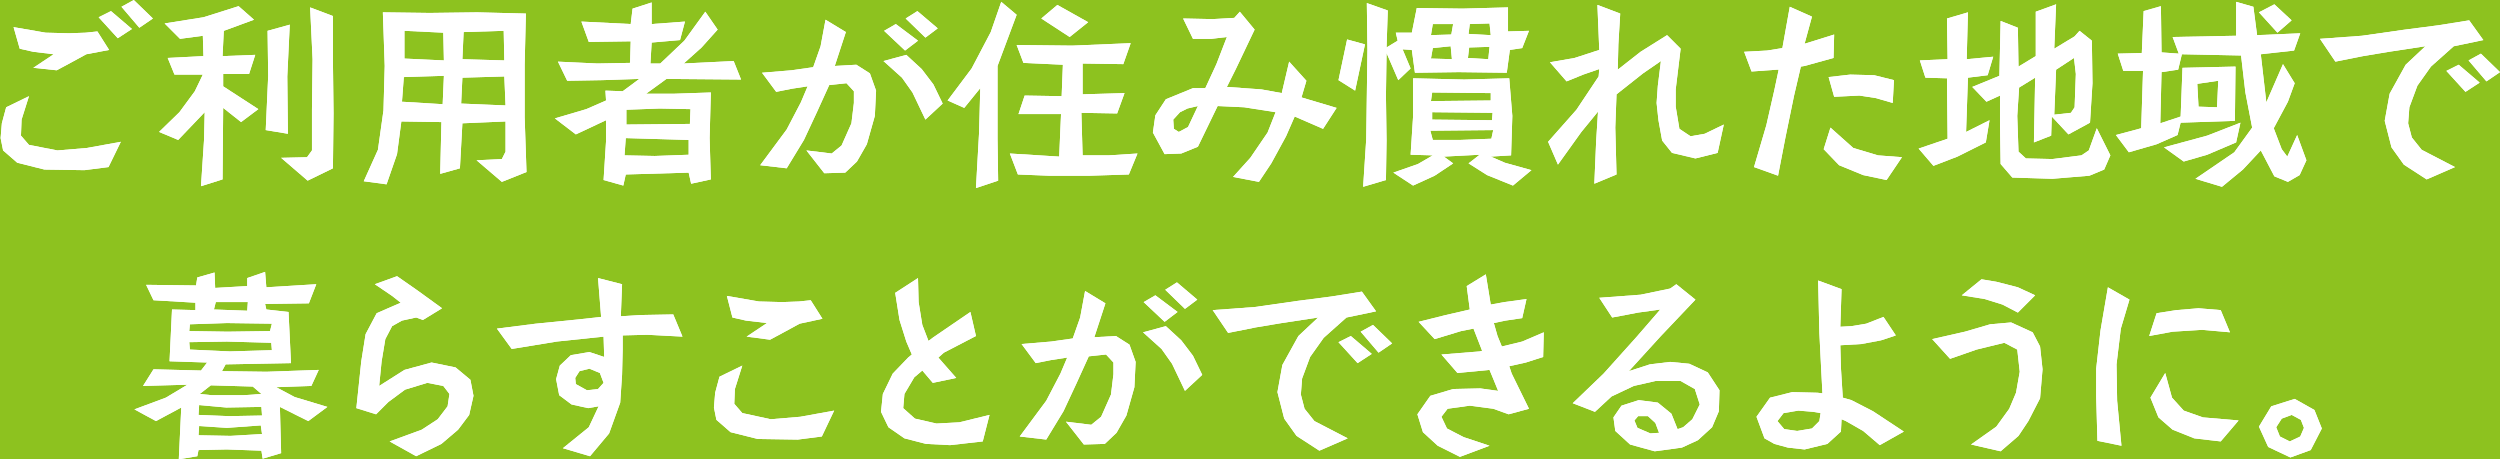 <?xml version="1.0" encoding="utf-8"?>
<!-- Generator: Adobe Illustrator 25.2.1, SVG Export Plug-In . SVG Version: 6.00 Build 0)  -->
<svg version="1.1" xmlns="http://www.w3.org/2000/svg" xmlns:xlink="http://www.w3.org/1999/xlink" x="0px" y="0px" width="405.5px"
	 height="74.5px" viewBox="0 0 405.5 74.5" style="enable-background:new 0 0 405.5 74.5;" xml:space="preserve">
<style type="text/css">
	.st0{fill:#8DC21F;}
	.st1{fill:#FFFFFF;}
</style>
<g id="レイヤー_1">
</g>
<g id="配置">
	<g>
		<g>
			<rect x="-20" y="-15" class="st0" width="445.5" height="104.5"/>
		</g>
		<g>
			<g>
				<path class="st1" d="M17.6,27.1l-3.9,0.5l-6.5-0.1l-4.4-1.1l-2.3-2l-0.4-2l0.2-2.4l0.7-2.6l3.7-1.8l-1.2,3.8L3.4,22l1.3,1.5
					l4.6,0.9l4.8-0.4l5.5-1L17.6,27.1z M14,8.8L11.8,10l-2.6,1.4L5.4,11l3.3-2.2L5.4,8.4L3.2,7.9L2.2,4.4l5.2,0.9l3.8,0.1l2.7-0.1
					l1.9-0.2l1.9,3L14,8.8z M19.1,6.2L16,2.8l2-1l3.4,2.9L19.1,6.2z M22.6,4.5l-2.9-3.4l2-1.1l3.1,3L22.6,4.5z"/>
				<path class="st1" d="M17.6,27.1l-3.9,0.5l-6.5-0.1l-4.4-1.1l-2.3-2l-0.4-2l0.2-2.4l0.7-2.6l3.7-1.8l-1.2,3.8L3.4,22l1.3,1.5
					l4.6,0.9l4.8-0.4l5.5-1L17.6,27.1z M14,8.8L11.8,10l-2.6,1.4L5.4,11l3.3-2.2L5.4,8.4L3.2,7.9L2.2,4.4l5.2,0.9l3.8,0.1l2.7-0.1
					l1.9-0.2l1.9,3L14,8.8z M19.1,6.2L16,2.8l2-1l3.4,2.9L19.1,6.2z M22.6,4.5l-2.9-3.4l2-1.1l3.1,3L22.6,4.5z"/>
			</g>
			<g>
				<path class="st1" d="M39.1,19.8l-2.9-2.3l-0.1,11.6l-3.5,1.1l0.5-7.6l0.1-4.4l-4.3,4.5l-3.1-1.3l3.3-3.2l2.5-3.4l1.3-2.7l-4.6,0
					l-1.1-2.7L33,9.1l-0.1-3.3l-3.7,0.5l-2.5-2.5L33,2.8l5.7-1.8l2.5,2.2L36.3,5l-0.2,4.1l5.3-0.2L40.4,12l-4.2,0l0,2l5.7,3.7
					L39.1,19.8z M46.6,12.4l0.1,9.3l-3.6-0.6l0.4-8.8l-0.1-7.3l3.6-1L46.6,12.4z M54,27.3l-4.1,2l-4.3-3.7l4.2-0.1l0.8-1.1v-6.6
					l0.1-8.2l-0.4-8.4l3.7,1.4L54,9.8l0.1,8.6L54,27.3z"/>
				<path class="st1" d="M39.1,19.8l-2.9-2.3l-0.1,11.6l-3.5,1.1l0.5-7.6l0.1-4.4l-4.3,4.5l-3.1-1.3l3.3-3.2l2.5-3.4l1.3-2.7l-4.6,0
					l-1.1-2.7L33,9.1l-0.1-3.3l-3.7,0.5l-2.5-2.5L33,2.8l5.7-1.8l2.5,2.2L36.3,5l-0.2,4.1l5.3-0.2L40.4,12l-4.2,0l0,2l5.7,3.7
					L39.1,19.8z M46.6,12.4l0.1,9.3l-3.6-0.6l0.4-8.8l-0.1-7.3l3.6-1L46.6,12.4z M54,27.3l-4.1,2l-4.3-3.7l4.2-0.1l0.8-1.1v-6.6
					l0.1-8.2l-0.4-8.4l3.7,1.4L54,9.8l0.1,8.6L54,27.3z"/>
			</g>
			<g>
				<path class="st1" d="M81.4,29.5L77.3,26l4.1-0.2l0.6-1.2l0-4.9L75,20l-0.4,7.3l-3.2,0.9l0.2-8.4l-6.5-0.1L64.4,25l-1.7,4.9
					L59,29.4l2.3-5.1l0.9-6.4l0.2-7.2L62.1,2l7.6,0.1L77.4,2l7.9,0.2l-0.2,8.3l0,8.5l0.3,8.9L81.4,29.5z M65.5,12.5l-0.3,4l6.6,0.4
					l0.2-4.6L65.5,12.5z M71.9,5.3l-6.3-0.3v4.5L72,9.8L71.9,5.3z M81.8,12.4L75,12.6l-0.2,4.2l7.2,0.3L81.8,12.4z M81.7,5l-6.5,0.2
					L75,9.6l6.8,0.2L81.7,5z"/>
				<path class="st1" d="M81.4,29.5L77.3,26l4.1-0.2l0.6-1.2l0-4.9L75,20l-0.4,7.3l-3.2,0.9l0.2-8.4l-6.5-0.1L64.4,25l-1.7,4.9
					L59,29.4l2.3-5.1l0.9-6.4l0.2-7.2L62.1,2l7.6,0.1L77.4,2l7.9,0.2l-0.2,8.3l0,8.5l0.3,8.9L81.4,29.5z M65.5,12.5l-0.3,4l6.6,0.4
					l0.2-4.6L65.5,12.5z M71.9,5.3l-6.3-0.3v4.5L72,9.8L71.9,5.3z M81.8,12.4L75,12.6l-0.2,4.2l7.2,0.3L81.8,12.4z M81.7,5l-6.5,0.2
					L75,9.6l6.8,0.2L81.7,5z"/>
			</g>
			<g>
				<path class="st1" d="M108.1,12.8l-3.3,2.4l4.6,0l5.9-0.2l-0.2,7.4l0.2,6.7l-3.2,0.7l-0.4-1.8l-10.2,0.3l-0.4,1.8l-3.2-0.9
					l0.4-6.3v-3.4l-4.9,2.3L90,19.2l5.1-1.5l3.2-1.4l-0.1-1.6l2.8,0.1l2.7-2l-6,0.2L92,13.1L90.5,10l6.4,0.3l5.3-0.1l0.1-3.5
					l-6.8,0.1l-1.2-3.3l8,0.4l0.3-2.5l3.1-1l0,3.5l5.4-0.4l-0.8,3l-4.6,0.4l-0.2,3.4l1.6,0l3.9-3.7l3.4-4.7l2,2.9l-2.6,2.9l-2.9,2.6
					l8.1-0.4l1.2,3L108.1,12.8z M111.7,22.7l-10.2-0.3l-0.2,2.8l4.9,0.1l5.5-0.2L111.7,22.7z M107,17.6l-5.4,0.2l0,2.4l10.3-0.1
					l0.1-2.4L107,17.6z"/>
				<path class="st1" d="M108.1,12.8l-3.3,2.4l4.6,0l5.9-0.2l-0.2,7.4l0.2,6.7l-3.2,0.7l-0.4-1.8l-10.2,0.3l-0.4,1.8l-3.2-0.9
					l0.4-6.3v-3.4l-4.9,2.3L90,19.2l5.1-1.5l3.2-1.4l-0.1-1.6l2.8,0.1l2.7-2l-6,0.2L92,13.1L90.5,10l6.4,0.3l5.3-0.1l0.1-3.5
					l-6.8,0.1l-1.2-3.3l8,0.4l0.3-2.5l3.1-1l0,3.5l5.4-0.4l-0.8,3l-4.6,0.4l-0.2,3.4l1.6,0l3.9-3.7l3.4-4.7l2,2.9l-2.6,2.9l-2.9,2.6
					l8.1-0.4l1.2,3L108.1,12.8z M111.7,22.7l-10.2-0.3l-0.2,2.8l4.9,0.1l5.5-0.2L111.7,22.7z M107,17.6l-5.4,0.2l0,2.4l10.3-0.1
					l0.1-2.4L107,17.6z"/>
			</g>
			<g>
				<path class="st1" d="M141.9,18.8l-1.3,4.6l-1.6,2.8l-1.9,1.8l-3.4,0.1l-2.9-3.7l4.1,0.5l1.6-1.3l1.6-3.6l0.4-3.3l0-1.9l-1.2-1.3
					l-2.8,0.3l-2,4.4l-2.1,4.5l-2.8,4.6l-4.3-0.5l4.3-5.8l2.3-4.4l1.1-2.6l-2.6,0.4l-2.5,0.5l-2.3-3.1l4.8-0.4l3.5-0.5l1.2-3.4
					l0.8-4.3l3.3,2l-1.8,5.5l3.5-0.2l2.2,1.4l1,2.8L141.9,18.8z M150.1,19.4l-2.1-4.4l-1.7-2.4l-3-2.7l3.7-1l2.5,2.3l1.9,2.5
					l1.5,3.1L150.1,19.4z M146.8,8.2L143.4,5l1.9-1.1l3.6,2.7L146.8,8.2z M150.1,6.1L146.9,3l1.9-1.2l3.3,2.8L150.1,6.1z"/>
				<path class="st1" d="M141.9,18.8l-1.3,4.6l-1.6,2.8l-1.9,1.8l-3.4,0.1l-2.9-3.7l4.1,0.5l1.6-1.3l1.6-3.6l0.4-3.3l0-1.9l-1.2-1.3
					l-2.8,0.3l-2,4.4l-2.1,4.5l-2.8,4.6l-4.3-0.5l4.3-5.8l2.3-4.4l1.1-2.6l-2.6,0.4l-2.5,0.5l-2.3-3.1l4.8-0.4l3.5-0.5l1.2-3.4
					l0.8-4.3l3.3,2l-1.8,5.5l3.5-0.2l2.2,1.4l1,2.8L141.9,18.8z M150.1,19.4l-2.1-4.4l-1.7-2.4l-3-2.7l3.7-1l2.5,2.3l1.9,2.5
					l1.5,3.1L150.1,19.4z M146.8,8.2L143.4,5l1.9-1.1l3.6,2.7L146.8,8.2z M150.1,6.1L146.9,3l1.9-1.2l3.3,2.8L150.1,6.1z"/>
			</g>
			<g>
				<path class="st1" d="M161.8,10.7l0,5.1l0,6.7l0.1,6.8l-3.6,1.2l0.5-8.9l0.2-7.3l-2.6,3.2l-2.7-1.2l3.9-5.2l3.1-5.9l1.7-4.9
					l2.5,2.1L161.8,10.7z M183.1,28.3l-6.3,0.2h-6.7l-5-0.2l-1.3-3.4l8,0.5l0.3-6.9l-6.9,0l1-3l6,0.1l0.2-5.1l-6.4-0.3l-1.1-2.9
					l9,0.1l9.5-0.4l-1.2,3.4l-6.6-0.1l0,5l6.8-0.2l-1.2,3.3l-5.8-0.1l0.2,6.9l4.2,0l4.7-0.3L183.1,28.3z M173.5,6L168.9,3l2.6-2.2
					l5,2.8L173.5,6z"/>
				<path class="st1" d="M161.8,10.7l0,5.1l0,6.7l0.1,6.8l-3.6,1.2l0.5-8.9l0.2-7.3l-2.6,3.2l-2.7-1.2l3.9-5.2l3.1-5.9l1.7-4.9
					l2.5,2.1L161.8,10.7z M183.1,28.3l-6.3,0.2h-6.7l-5-0.2l-1.3-3.4l8,0.5l0.3-6.9l-6.9,0l1-3l6,0.1l0.2-5.1l-6.4-0.3l-1.1-2.9
					l9,0.1l9.5-0.4l-1.2,3.4l-6.6-0.1l0,5l6.8-0.2l-1.2,3.3l-5.8-0.1l0.2,6.9l4.2,0l4.7-0.3L183.1,28.3z M173.5,6L168.9,3l2.6-2.2
					l5,2.8L173.5,6z"/>
			</g>
			<g>
				<path class="st1" d="M214.6,20.9l-4.6-2l-1.4,3.2l-2.4,4.4l-2,3l-4.2-0.8l2.8-3.1l2.8-4.1l1.3-3.3l-5.1-0.8l-4.3-0.2l-3.2,6.6
					l-2.7,1.1l-2.7,0.1l-1.9-3.5l0.4-2.8l1.7-2.6l4.4-1.8l2,0l1.8-3.9L199,6l-2.5,0.3h-3l-1.6-3.3l4.8,0.1l3.5-0.2l0.9-1l2.4,2.9
					l-3,6.3l-1.5,3l5.6,0.4l3.3,0.6l1.2-5.1l2.8,3.1l-0.8,2.7l5.7,1.7L214.6,20.9z M192.6,17.6l-1.2,0.6l-1.1,1.2l0.1,1.5l0.8,0.5
					l1.5-0.8l1.6-3.4L192.6,17.6z"/>
				<path class="st1" d="M214.6,20.9l-4.6-2l-1.4,3.2l-2.4,4.4l-2,3l-4.2-0.8l2.8-3.1l2.8-4.1l1.3-3.3l-5.1-0.8l-4.3-0.2l-3.2,6.6
					l-2.7,1.1l-2.7,0.1l-1.9-3.5l0.4-2.8l1.7-2.6l4.4-1.8l2,0l1.8-3.9L199,6l-2.5,0.3h-3l-1.6-3.3l4.8,0.1l3.5-0.2l0.9-1l2.4,2.9
					l-3,6.3l-1.5,3l5.6,0.4l3.3,0.6l1.2-5.1l2.8,3.1l-0.8,2.7l5.7,1.7L214.6,20.9z M192.6,17.6l-1.2,0.6l-1.1,1.2l0.1,1.5l0.8,0.5
					l1.5-0.8l1.6-3.4L192.6,17.6z"/>
			</g>
			<g>
				<path class="st1" d="M219.8,14.7l-2.7-1.7l1.4-6.6l2.9,0.8L219.8,14.7z M246.9,7.8l-2,0.3l-0.5,3.7l-7.8-0.1l-7.1,0.1L229,8.1
					l-1.5-0.1l1.3,3.1l-2,1.9l-1.9-4.4l-0.1,6.9l0.1,7.3l-0.1,6.4l-3.7,1.1l0.5-7.7l0.1-7.2l0.1-7.3l-0.1-7.6l3.4,1.2l-0.2,6
					l1.8-1.1l-0.3-1.3l2.6,0l0.8-4l7.4,0.1l7.4-0.2l0,3.9L248,5L246.9,7.8z M245.4,30.1l-4.2-1.7l-3-1.9l1.8-1.4l-5.8,0.3l1.5,1.1
					l-3,2l-3.5,1.6L226,28l4-1.4l2.4-1.4l-3.6-0.1l0.4-6.2v-6.2l8.3,0.2l7.3-0.2l0.5,6.1l-0.2,6.4l-3.3,0.2l2.3,1l4.3,1.2
					L245.4,30.1z M232,21.2l0.4,1.5h4.4l5.1-0.2l0.3-1.4L232,21.2z M232.4,3.9l-0.3,1.8l3.3-0.1l0.3-1.7L232.4,3.9z M235.3,7.5
					l-2.9,0.3l-0.3,1.7l3.4,0.1L235.3,7.5z M241.8,15.1l-9.5-0.1l-0.2,1.4l9.7-0.1L241.8,15.1z M232.3,18.2l0,1.2l9.7,0.1l0.1-1.2
					L232.3,18.2z M238.3,7.7l-0.2,1.7l3.3,0.2l0.2-2L238.3,7.7z M241.6,3.8l-3.2,0.1l-0.2,1.6l3.6,0.2L241.6,3.8z"/>
				<path class="st1" d="M219.8,14.7l-2.7-1.7l1.4-6.6l2.9,0.8L219.8,14.7z M246.9,7.8l-2,0.3l-0.5,3.7l-7.8-0.1l-7.1,0.1L229,8.1
					l-1.5-0.1l1.3,3.1l-2,1.9l-1.9-4.4l-0.1,6.9l0.1,7.3l-0.1,6.4l-3.7,1.1l0.5-7.7l0.1-7.2l0.1-7.3l-0.1-7.6l3.4,1.2l-0.2,6
					l1.8-1.1l-0.3-1.3l2.6,0l0.8-4l7.4,0.1l7.4-0.2l0,3.9L248,5L246.9,7.8z M245.4,30.1l-4.2-1.7l-3-1.9l1.8-1.4l-5.8,0.3l1.5,1.1
					l-3,2l-3.5,1.6L226,28l4-1.4l2.4-1.4l-3.6-0.1l0.4-6.2v-6.2l8.3,0.2l7.3-0.2l0.5,6.1l-0.2,6.4l-3.3,0.2l2.3,1l4.3,1.2
					L245.4,30.1z M232,21.2l0.4,1.5h4.4l5.1-0.2l0.3-1.4L232,21.2z M232.4,3.9l-0.3,1.8l3.3-0.1l0.3-1.7L232.4,3.9z M235.3,7.5
					l-2.9,0.3l-0.3,1.7l3.4,0.1L235.3,7.5z M241.8,15.1l-9.5-0.1l-0.2,1.4l9.7-0.1L241.8,15.1z M232.3,18.2l0,1.2l9.7,0.1l0.1-1.2
					L232.3,18.2z M238.3,7.7l-0.2,1.7l3.3,0.2l0.2-2L238.3,7.7z M241.6,3.8l-3.2,0.1l-0.2,1.6l3.6,0.2L241.6,3.8z"/>
			</g>
			<g>
				<path class="st1" d="M278.6,24.8l-3.6,0.9l-3.8-0.9l-1.6-2l-0.6-3.3l-0.3-2.8l0.2-2.8l0.5-4l-2.9,2l-4.3,3.4l-0.2,5.4l0.2,7.6
					l-3.6,1.5l0.3-7l0.3-4.7l-2.7,3.3l-3.8,5.3l-1.6-3.7l4.6-5.2l3.6-5.4l0.1-1.2l-2.6,0.9l-2.7,1.1l-2.7-3.1l4-0.7l4-1.3l-0.3-7.3
					l3.7,1.4l-0.3,5l-0.1,4.1l3.7-2.9l4.3-2.7l2.2,2.2l-0.8,6.6v2.8l0.6,3.6l1.8,1.2l2.3-0.4l3.1-1.5L278.6,24.8z"/>
				<path class="st1" d="M278.6,24.8l-3.6,0.9l-3.8-0.9l-1.6-2l-0.6-3.3l-0.3-2.8l0.2-2.8l0.5-4l-2.9,2l-4.3,3.4l-0.2,5.4l0.2,7.6
					l-3.6,1.5l0.3-7l0.3-4.7l-2.7,3.3l-3.8,5.3l-1.6-3.7l4.6-5.2l3.6-5.4l0.1-1.2l-2.6,0.9l-2.7,1.1l-2.7-3.1l4-0.7l4-1.3l-0.3-7.3
					l3.7,1.4l-0.3,5l-0.1,4.1l3.7-2.9l4.3-2.7l2.2,2.2l-0.8,6.6v2.8l0.6,3.6l1.8,1.2l2.3-0.4l3.1-1.5L278.6,24.8z"/>
			</g>
			<g>
				<path class="st1" d="M297.4,9.4l-4.7,1.3l-0.6,0.1l-1.1,4.7l-1.4,6.8l-1.2,6.2l-3.9-1.4l2-6.8l1.3-5.7l0.7-3.3l-0.3,0l-4.1,0.3
					l-1.2-3.2l3.7-0.2l2.5-0.4l1.2-6.7l3.6,1.6l-1.2,4.4l4.8-1.5L297.4,9.4z M306,29.2l-3.8-0.8l-3.9-1.6l-2.5-2.6l1.1-3.5l3.7,3.3
					l4,1.2l3.9,0.3L306,29.2z M307,16.7l-2.8-0.8l-2.6-0.4l-4.1,0.2l-0.9-3.2l3.5-0.4l3.9,0.1l3.2,0.8L307,16.7z"/>
				<path class="st1" d="M297.4,9.4l-4.7,1.3l-0.6,0.1l-1.1,4.7l-1.4,6.8l-1.2,6.2l-3.9-1.4l2-6.8l1.3-5.7l0.7-3.3l-0.3,0l-4.1,0.3
					l-1.2-3.2l3.7-0.2l2.5-0.4l1.2-6.7l3.6,1.6l-1.2,4.4l4.8-1.5L297.4,9.4z M306,29.2l-3.8-0.8l-3.9-1.6l-2.5-2.6l1.1-3.5l3.7,3.3
					l4,1.2l3.9,0.3L306,29.2z M307,16.7l-2.8-0.8l-2.6-0.4l-4.1,0.2l-0.9-3.2l3.5-0.4l3.9,0.1l3.2,0.8L307,16.7z"/>
			</g>
			<g>
				<path class="st1" d="M322.1,23.1l-4.6,2.3l-3.9,1.5l-2.4-2.8l4.7-1.6l-0.1-9.8l-3.5-0.1l-0.9-2.8l4.5-0.2L315.8,3l3.4-1L319,9.6
					l4.3-0.4l-0.9,3l-3.2,0.4l-0.3,8.8l3.8-1.9L322.1,23.1z M341.3,27.5l-2.4,1l-6,0.5l-6.5-0.2l-1.9-2.2l-0.1-6.6v-4.5l-2.2,1
					l-2.3-2.4l4.4-1.8l0.2-8.9l2.8,1.1l0.1,6.3l2.8-1.7l0-7.2l3.3-1.2l-0.3,7.2l3.3-2l0.8-0.9l2,1.6l0.1,6.9l-0.4,6.4l-3.5,1.9
					l-2.7-2.9l-0.1,3.1l-2.8,1.1l0.2-10.5l-2.6,1.6l-0.3,4.6l0.2,5.8l1.2,1.1l4.3,0.1l4.7-0.6l1.2-0.8l1.3-3.6l2.2,4.4L341.3,27.5z
					 M336.4,9.4l-2.9,1.9l-0.3,7.3l2.7-0.3l0.6-0.9l0.2-5.4L336.4,9.4z"/>
				<path class="st1" d="M322.1,23.1l-4.6,2.3l-3.9,1.5l-2.4-2.8l4.7-1.6l-0.1-9.8l-3.5-0.1l-0.9-2.8l4.5-0.2L315.8,3l3.4-1L319,9.6
					l4.3-0.4l-0.9,3l-3.2,0.4l-0.3,8.8l3.8-1.9L322.1,23.1z M341.3,27.5l-2.4,1l-6,0.5l-6.5-0.2l-1.9-2.2l-0.1-6.6v-4.5l-2.2,1
					l-2.3-2.4l4.4-1.8l0.2-8.9l2.8,1.1l0.1,6.3l2.8-1.7l0-7.2l3.3-1.2l-0.3,7.2l3.3-2l0.8-0.9l2,1.6l0.1,6.9l-0.4,6.4l-3.5,1.9
					l-2.7-2.9l-0.1,3.1l-2.8,1.1l0.2-10.5l-2.6,1.6l-0.3,4.6l0.2,5.8l1.2,1.1l4.3,0.1l4.7-0.6l1.2-0.8l1.3-3.6l2.2,4.4L341.3,27.5z
					 M336.4,9.4l-2.9,1.9l-0.3,7.3l2.7-0.3l0.6-0.9l0.2-5.4L336.4,9.4z"/>
			</g>
			<g>
				<path class="st1" d="M373,28.4l-1.9,1.1l-2.2-0.9l-2.2-4.2l-2.9,3.1l-3.4,2.8l-4.3-1.3l6.3-4.3l2.9-4l-1.1-5.7L363.5,9l-9.6-0.2
					l-0.6,2.5l-2.7,0.4l-0.2,8.3l3.3-1.1L354,11l8.6-0.2l-0.1,8.8l-8.8,0.3l-0.5,2l-3.4,1.5l-4.5,1.3l-2.1-2.8l4.1-1.1l0.3-9.3
					l-3.2,0l-0.9-2.8l3.9-0.1l0.3-6.8l2.8-0.8l0.1,7.5l2.8,0.2L352.4,6l10.3-0.2V0.3l2.8,0.8l0.6,4.6l7-0.3l-1,2.8l-5.4,0.6l0.9,7.8
					l2.7-6.2l1.9,3.1l-1.1,3l-2.3,4.3l1.3,3.4l0.9,1.2l1.6-3.5l1.5,4.1L373,28.4z M362.7,23.1l-4.7,2l-3.8,1.1l-3.2-2.3L358,22
					l5.4-2.1L362.7,23.1z M356.4,13.6l0.2,3.7l3,0.1l0.2-4.3L356.4,13.6z M369.4,5.3l-3-3.3l2.5-1.3l2.8,2.6L369.4,5.3z"/>
				<path class="st1" d="M373,28.4l-1.9,1.1l-2.2-0.9l-2.2-4.2l-2.9,3.1l-3.4,2.8l-4.3-1.3l6.3-4.3l2.9-4l-1.1-5.7L363.5,9l-9.6-0.2
					l-0.6,2.5l-2.7,0.4l-0.2,8.3l3.3-1.1L354,11l8.6-0.2l-0.1,8.8l-8.8,0.3l-0.5,2l-3.4,1.5l-4.5,1.3l-2.1-2.8l4.1-1.1l0.3-9.3
					l-3.2,0l-0.9-2.8l3.9-0.1l0.3-6.8l2.8-0.8l0.1,7.5l2.8,0.2L352.4,6l10.3-0.2V0.3l2.8,0.8l0.6,4.6l7-0.3l-1,2.8l-5.4,0.6l0.9,7.8
					l2.7-6.2l1.9,3.1l-1.1,3l-2.3,4.3l1.3,3.4l0.9,1.2l1.6-3.5l1.5,4.1L373,28.4z M362.7,23.1l-4.7,2l-3.8,1.1l-3.2-2.3L358,22
					l5.4-2.1L362.7,23.1z M356.4,13.6l0.2,3.7l3,0.1l0.2-4.3L356.4,13.6z M369.4,5.3l-3-3.3l2.5-1.3l2.8,2.6L369.4,5.3z"/>
			</g>
			<g>
				<path class="st1" d="M398,7.5l-3.7,3.3l-2.2,3.1l-1.3,3.5l-0.2,2.6l0.6,2.3l1.6,2l5.4,2.8l-4.6,2l-3.7-2.4l-2-2.8l-1.1-4.3
					l0.8-4.4l2.6-4.7l3.2-3l-5.9,0.9l-4.2,0.7l-4.5,0.9l-2.5-3.7l6.8-0.5l7-1l5.4-0.7l5-0.8l2.3,3.2L398,7.5z M399.9,14.9l-3.1-3.4
					l2-1l3.4,2.9L399.9,14.9z M403.3,13.2l-2.9-3.4l2-1.1l3.1,3L403.3,13.2z"/>
				<path class="st1" d="M398,7.5l-3.7,3.3l-2.2,3.1l-1.3,3.5l-0.2,2.6l0.6,2.3l1.6,2l5.4,2.8l-4.6,2l-3.7-2.4l-2-2.8l-1.1-4.3
					l0.8-4.4l2.6-4.7l3.2-3l-5.9,0.9l-4.2,0.7l-4.5,0.9l-2.5-3.7l6.8-0.5l7-1l5.4-0.7l5-0.8l2.3,3.2L398,7.5z M399.9,14.9l-3.1-3.4
					l2-1l3.4,2.9L399.9,14.9z M403.3,13.2l-2.9-3.4l2-1.1l3.1,3L403.3,13.2z"/>
			</g>
			<g>
				<path class="st1" d="M50,68.3L45.4,66l0.2,7.5l-3,0.9l-0.2-1.3l-5.6-0.2L32.2,73L32,74L29,74.5l0.4-8.4l-4.1,2.2l-3.5-1.9
					l5.1-1.9l3.5-2.1l-7.2,0.2l1.7-2.7l7.7,0.2l1-1.3l-6.1-0.2l0.4-8.4l3.8,0.1v-1.2l-6.8-0.4l-1.2-2.5l8.1,0.1L32,45l2.8-0.8
					l0.1,2.5l5.2-0.3v-1.3l2.9-1l0.2,2.5l8.1-0.5l-1.2,3.1L43,49.3l0.2,0.9l3.6,0.4l0.4,8.3l-10.6,0.2l-0.6,1.1l7.2,0.1l8.5-0.3
					l-1.2,2.6l-5.7,0.2l3,1.6l5.3,1.6L50,68.3z M44,55.6l-7.2-0.2l-6.1,0.1l0.1,1.2l6.5,0.3l6.8-0.2L44,55.6z M36.8,52.4l-6,0.2
					l-0.1,1.1l6.2,0.1l6.9-0.1l0.3-1.2L36.8,52.4z M42.3,69l-5.5,0.4l-4.5-0.3l-0.1,1.5l5.2,0.1l5.1-0.3L42.3,69z M42.4,66l-5.7,0.1
					l-4.4-0.4l-0.1,1.6l5,0.2l5.3-0.1L42.4,66z M41,62.7l-6.8-0.2l-1.8,1.4l1.9,0.2l5.2,0l2.9-0.2L41,62.7z M35,49l-0.3,1.2l5.4,0.2
					l0.1-1.4L35,49z"/>
				<path class="st1" d="M50,68.3L45.4,66l0.2,7.5l-3,0.9l-0.2-1.3l-5.6-0.2L32.2,73L32,74L29,74.5l0.4-8.4l-4.1,2.2l-3.5-1.9
					l5.1-1.9l3.5-2.1l-7.2,0.2l1.7-2.7l7.7,0.2l1-1.3l-6.1-0.2l0.4-8.4l3.8,0.1v-1.2l-6.8-0.4l-1.2-2.5l8.1,0.1L32,45l2.8-0.8
					l0.1,2.5l5.2-0.3v-1.3l2.9-1l0.2,2.5l8.1-0.5l-1.2,3.1L43,49.3l0.2,0.9l3.6,0.4l0.4,8.3l-10.6,0.2l-0.6,1.1l7.2,0.1l8.5-0.3
					l-1.2,2.6l-5.7,0.2l3,1.6l5.3,1.6L50,68.3z M44,55.6l-7.2-0.2l-6.1,0.1l0.1,1.2l6.5,0.3l6.8-0.2L44,55.6z M36.8,52.4l-6,0.2
					l-0.1,1.1l6.2,0.1l6.9-0.1l0.3-1.2L36.8,52.4z M42.3,69l-5.5,0.4l-4.5-0.3l-0.1,1.5l5.2,0.1l5.1-0.3L42.3,69z M42.4,66l-5.7,0.1
					l-4.4-0.4l-0.1,1.6l5,0.2l5.3-0.1L42.4,66z M41,62.7l-6.8-0.2l-1.8,1.4l1.9,0.2l5.2,0l2.9-0.2L41,62.7z M35,49l-0.3,1.2l5.4,0.2
					l0.1-1.4L35,49z"/>
			</g>
			<g>
				<path class="st1" d="M76.1,67.3l-1.8,2.4L71.6,72L67.5,74l-4.3-2.4l5.2-1.9l2.6-1.7l1.6-2.1l0.3-2l-1-1.3l-2.6-0.5l-3.6,1.1
					l-2.7,2l-2,2l-3.2-1l0.8-7.6l0.7-4.4l1.8-3.4l3.9-1.7L63.6,48l-2.8-1.9l3.6-1.3l3.3,2.3l4,2.9l-3.1,1.9l-1.1-0.4L65.2,52
					l-1.6,0.9L62.5,55l-0.6,3.6l-0.4,4l4.1-2.6l4.4-1.2l3.9,0.8l2.4,2l0.5,2.6L76.1,67.3z"/>
				<path class="st1" d="M76.1,67.3l-1.8,2.4L71.6,72L67.5,74l-4.3-2.4l5.2-1.9l2.6-1.7l1.6-2.1l0.3-2l-1-1.3l-2.6-0.5l-3.6,1.1
					l-2.7,2l-2,2l-3.2-1l0.8-7.6l0.7-4.4l1.8-3.4l3.9-1.7L63.6,48l-2.8-1.9l3.6-1.3l3.3,2.3l4,2.9l-3.1,1.9l-1.1-0.4L65.2,52
					l-1.6,0.9L62.5,55l-0.6,3.6l-0.4,4l4.1-2.6l4.4-1.2l3.9,0.8l2.4,2l0.5,2.6L76.1,67.3z"/>
			</g>
			<g>
				<path class="st1" d="M105,54.3l-4,0.1v2.3l-0.1,4.1l-0.3,4.5l-1.8,5L95.7,74l-4.4-1.3l4.2-3.4l1.6-3.4l-1.7,0.3l-2.7-0.6l-2-1.5
					l-0.5-2.6l0.6-2.2l1.8-1.7l3-0.5l2.4,0.8l-0.1-3.3l-7.6,0.8L83,56.6l-2.4-3.3l6.3-0.8l7-0.7l3.6-0.4l-0.5-6.3l3.9,1l-0.2,5.2
					l3.2-0.2l5.3-0.1l1.5,3.6L105,54.3z M97.3,60.5l-1.7-0.7L94,60.2l-0.7,1.1l0.1,1l1.8,1l1.8-0.2l0.9-1L97.3,60.5z"/>
				<path class="st1" d="M105,54.3l-4,0.1v2.3l-0.1,4.1l-0.3,4.5l-1.8,5L95.7,74l-4.4-1.3l4.2-3.4l1.6-3.4l-1.7,0.3l-2.7-0.6l-2-1.5
					l-0.5-2.6l0.6-2.2l1.8-1.7l3-0.5l2.4,0.8l-0.1-3.3l-7.6,0.8L83,56.6l-2.4-3.3l6.3-0.8l7-0.7l3.6-0.4l-0.5-6.3l3.9,1l-0.2,5.2
					l3.2-0.2l5.3-0.1l1.5,3.6L105,54.3z M97.3,60.5l-1.7-0.7L94,60.2l-0.7,1.1l0.1,1l1.8,1l1.8-0.2l0.9-1L97.3,60.5z"/>
			</g>
			<g>
				<path class="st1" d="M133.3,70.8l-3.9,0.5l-6.5-0.1l-4.4-1.1l-2.3-2l-0.4-2l0.2-2.4l0.7-2.6l3.7-1.8l-1.2,3.8l-0.1,2.4l1.3,1.5
					L125,68l4.8-0.4l5.5-1L133.3,70.8z M129.7,52.5l-2.2,1.2l-2.6,1.4l-3.8-0.5l3.3-2.2l-3.4-0.4l-2.2-0.5l-0.9-3.5l5.2,0.9l3.8,0.1
					l2.7-0.1l1.9-0.2l1.9,3L129.7,52.5z"/>
				<path class="st1" d="M133.3,70.8l-3.9,0.5l-6.5-0.1l-4.4-1.1l-2.3-2l-0.4-2l0.2-2.4l0.7-2.6l3.7-1.8l-1.2,3.8l-0.1,2.4l1.3,1.5
					L125,68l4.8-0.4l5.5-1L133.3,70.8z M129.7,52.5l-2.2,1.2l-2.6,1.4l-3.8-0.5l3.3-2.2l-3.4-0.4l-2.2-0.5l-0.9-3.5l5.2,0.9l3.8,0.1
					l2.7-0.1l1.9-0.2l1.9,3L129.7,52.5z"/>
			</g>
			<g>
				<path class="st1" d="M159.4,71.6l-5.3,0.6l-3.9-0.2l-3.5-0.9l-2.6-1.8l-1.2-2.5l0.3-2.9l1.6-3.3l2.5-2.6l0.6-0.5l-0.9-2.1
					l-1.1-3.5l-0.7-4.4l3.7-2.4l0.1,3.9l0.6,3.7l1,2.6l0.8-0.6l6-4.1l0.9,3.9l-5.2,2.7l-0.9,0.8l2.9,3.3l-3.8,0.8l-1.7-2l-1.3,1.1
					l-1.6,2.7l-0.2,2.3l1.9,1.7l3.5,0.8l3.7-0.2l4.9-1.2L159.4,71.6z"/>
				<path class="st1" d="M159.4,71.6l-5.3,0.6l-3.9-0.2l-3.5-0.9l-2.6-1.8l-1.2-2.5l0.3-2.9l1.6-3.3l2.5-2.6l0.6-0.5l-0.9-2.1
					l-1.1-3.5l-0.7-4.4l3.7-2.4l0.1,3.9l0.6,3.7l1,2.6l0.8-0.6l6-4.1l0.9,3.9l-5.2,2.7l-0.9,0.8l2.9,3.3l-3.8,0.8l-1.7-2l-1.3,1.1
					l-1.6,2.7l-0.2,2.3l1.9,1.7l3.5,0.8l3.7-0.2l4.9-1.2L159.4,71.6z"/>
			</g>
			<g>
				<path class="st1" d="M184,62.8l-1.3,4.6l-1.6,2.8l-1.9,1.8l-3.4,0.1l-2.9-3.7l4.1,0.5l1.6-1.3l1.6-3.6l0.4-3.3l0-1.9l-1.2-1.3
					l-2.8,0.3l-2,4.4l-2.1,4.5l-2.8,4.6l-4.3-0.5l4.3-5.8l2.3-4.4l1.1-2.6l-2.6,0.4l-2.5,0.5l-2.3-3.1l4.8-0.4l3.5-0.5l1.2-3.4
					l0.8-4.3l3.3,2l-1.8,5.5l3.5-0.2l2.2,1.4l1,2.8L184,62.8z M192.2,63.4l-2.1-4.4l-1.7-2.4l-3-2.7l3.7-1l2.5,2.3l1.9,2.5l1.5,3.1
					L192.2,63.4z M188.9,52.2l-3.4-3.2l1.9-1.1l3.6,2.7L188.9,52.2z M192.2,50.1L189,47l1.9-1.2l3.3,2.8L192.2,50.1z"/>
				<path class="st1" d="M184,62.8l-1.3,4.6l-1.6,2.8l-1.9,1.8l-3.4,0.1l-2.9-3.7l4.1,0.5l1.6-1.3l1.6-3.6l0.4-3.3l0-1.9l-1.2-1.3
					l-2.8,0.3l-2,4.4l-2.1,4.5l-2.8,4.6l-4.3-0.5l4.3-5.8l2.3-4.4l1.1-2.6l-2.6,0.4l-2.5,0.5l-2.3-3.1l4.8-0.4l3.5-0.5l1.2-3.4
					l0.8-4.3l3.3,2l-1.8,5.5l3.5-0.2l2.2,1.4l1,2.8L184,62.8z M192.2,63.4l-2.1-4.4l-1.7-2.4l-3-2.7l3.7-1l2.5,2.3l1.9,2.5l1.5,3.1
					L192.2,63.4z M188.9,52.2l-3.4-3.2l1.9-1.1l3.6,2.7L188.9,52.2z M192.2,50.1L189,47l1.9-1.2l3.3,2.8L192.2,50.1z"/>
			</g>
			<g>
				<path class="st1" d="M218.4,51.5l-3.7,3.3l-2.2,3.1l-1.3,3.5l-0.2,2.6l0.6,2.3l1.6,2l5.4,2.8l-4.6,2l-3.7-2.4l-2-2.8l-1.1-4.3
					l0.8-4.4l2.6-4.7l3.2-3l-5.9,0.9l-4.2,0.7l-4.5,0.9l-2.5-3.7l6.8-0.5l7-1l5.4-0.7l5-0.8l2.3,3.2L218.4,51.5z M220.2,58.9
					l-3.1-3.4l2-1l3.4,2.9L220.2,58.9z M223.6,57.2l-2.9-3.4l2-1.1l3.1,3L223.6,57.2z"/>
				<path class="st1" d="M218.4,51.5l-3.7,3.3l-2.2,3.1l-1.3,3.5l-0.2,2.6l0.6,2.3l1.6,2l5.4,2.8l-4.6,2l-3.7-2.4l-2-2.8l-1.1-4.3
					l0.8-4.4l2.6-4.7l3.2-3l-5.9,0.9l-4.2,0.7l-4.5,0.9l-2.5-3.7l6.8-0.5l7-1l5.4-0.7l5-0.8l2.3,3.2L218.4,51.5z M220.2,58.9
					l-3.1-3.4l2-1l3.4,2.9L220.2,58.9z M223.6,57.2l-2.9-3.4l2-1.1l3.1,3L223.6,57.2z"/>
			</g>
			<g>
				<path class="st1" d="M250.3,57.9l-2.8,0.9l-2.7,0.6l0.4,1.2l2.8,5.7l-3.3,0.9l-2.5-0.9l-3.8-0.5l-3.6,0.5l-1,1.3l0.9,1.9
					l2.7,1.4l4.2,1.4l-4.8,1.8l-3.6-1.8l-2.4-2.2l-0.9-2.9l2.1-3l3.7-1.1l4.4-0.1l2.9,0.4l-0.9-2.2l-0.5-1.2l-5.2,0.5l-2.6-3L240,57
					l0.4-0.1l-1.4-3.6l-2,0.4l-4.3,1.3l-2.6-2.8l4.4-1.1l3.9-0.9l-0.5-3.8l3.1-1.9l0.8,4.9L244,49l3.6-0.5l-0.7,3.1l-2.7,0.4
					l-1.9,0.4l0.6,2.1l0.7,1.7l3.3-0.8l3.5-1.5L250.3,57.9z"/>
				<path class="st1" d="M250.3,57.9l-2.8,0.9l-2.7,0.6l0.4,1.2l2.8,5.7l-3.3,0.9l-2.5-0.9l-3.8-0.5l-3.6,0.5l-1,1.3l0.9,1.9
					l2.7,1.4l4.2,1.4l-4.8,1.8l-3.6-1.8l-2.4-2.2l-0.9-2.9l2.1-3l3.7-1.1l4.4-0.1l2.9,0.4l-0.9-2.2l-0.5-1.2l-5.2,0.5l-2.6-3L240,57
					l0.4-0.1l-1.4-3.6l-2,0.4l-4.3,1.3l-2.6-2.8l4.4-1.1l3.9-0.9l-0.5-3.8l3.1-1.9l0.8,4.9L244,49l3.6-0.5l-0.7,3.1l-2.7,0.4
					l-1.9,0.4l0.6,2.1l0.7,1.7l3.3-0.8l3.5-1.5L250.3,57.9z"/>
			</g>
			<g>
				<path class="st1" d="M278.8,66.7l-1.1,2.6l-2.3,2.1l-2.6,1.2l-4.4,0.6l-4-1.1l-2.4-2.2l-0.3-2.2l1.3-1.9l2.8-0.9l3.1,0.4
					l2.2,1.8l1,2.5l0.9-0.3l1.5-1.3l1.2-2.4l-0.8-2.5l-2.3-1.3l-4.1,0l-3.5,0.8l-3.6,1.7l-2.7,2.5l-3.6-1.4l5-4.8l5.3-5.9l3.9-4.5
					l-3.6,0.5l-4.2,0.8l-2.1-3.2l6.7-0.5l4.8-1l1-0.7l3.1,2.5l-5.6,5.9l-5.2,5.7l3.4-1.1l3.3-0.4L274,59l3,1.4l1.9,2.9L278.8,66.7z
					 M268.5,68.6l-1.2-1.1l-1.6,0l-0.6,0.7l0.5,1.2l2.1,0.9l1.4-0.1L268.5,68.6z"/>
				<path class="st1" d="M278.8,66.7l-1.1,2.6l-2.3,2.1l-2.6,1.2l-4.4,0.6l-4-1.1l-2.4-2.2l-0.3-2.2l1.3-1.9l2.8-0.9l3.1,0.4
					l2.2,1.8l1,2.5l0.9-0.3l1.5-1.3l1.2-2.4l-0.8-2.5l-2.3-1.3l-4.1,0l-3.5,0.8l-3.6,1.7l-2.7,2.5l-3.6-1.4l5-4.8l5.3-5.9l3.9-4.5
					l-3.6,0.5l-4.2,0.8l-2.1-3.2l6.7-0.5l4.8-1l1-0.7l3.1,2.5l-5.6,5.9l-5.2,5.7l3.4-1.1l3.3-0.4L274,59l3,1.4l1.9,2.9L278.8,66.7z
					 M268.5,68.6l-1.2-1.1l-1.6,0l-0.6,0.7l0.5,1.2l2.1,0.9l1.4-0.1L268.5,68.6z"/>
			</g>
			<g>
				<path class="st1" d="M304.9,72.2l-2.7-2.3l-2.8-1.6l-0.7-0.3l-0.1,2l-2.2,2l-3.7,0.9l-2.7-0.3l-2.2-0.6l-1.6-0.9l-1.3-3.5
					l2.2-3.1l3.6-0.9l4.1,0.1l0.8,0.1l-0.2-3.8l-0.3-6l-0.2-8.5l3.8,1.4l-0.2,6.1l1.8-0.1l2.4-0.4l2.8-1.1l2,3l-2.4,0.8l-3.2,0.6
					l-3.4,0.2l0.1,3.7l0.3,4.8l1.4,0.4l3.5,1.8l5,3.3L304.9,72.2z M294.1,66.8l-2.4-0.2l-2.4,0.4l-1,1.3l1.1,1.3l2.1,0.3l2.4-0.4
					l1.2-1.2l0.2-1.3L294.1,66.8z"/>
				<path class="st1" d="M304.9,72.2l-2.7-2.3l-2.8-1.6l-0.7-0.3l-0.1,2l-2.2,2l-3.7,0.9l-2.7-0.3l-2.2-0.6l-1.6-0.9l-1.3-3.5
					l2.2-3.1l3.6-0.9l4.1,0.1l0.8,0.1l-0.2-3.8l-0.3-6l-0.2-8.5l3.8,1.4l-0.2,6.1l1.8-0.1l2.4-0.4l2.8-1.1l2,3l-2.4,0.8l-3.2,0.6
					l-3.4,0.2l0.1,3.7l0.3,4.8l1.4,0.4l3.5,1.8l5,3.3L304.9,72.2z M294.1,66.8l-2.4-0.2l-2.4,0.4l-1,1.3l1.1,1.3l2.1,0.3l2.4-0.4
					l1.2-1.2l0.2-1.3L294.1,66.8z"/>
			</g>
			<g>
				<path class="st1" d="M330.9,64.6l-1.9,3.7l-1.6,2.4l-2.9,2.5l-4.8-1.1l4.1-2.9l2.1-2.9l1.1-2.6l0.6-3.4l-0.4-3.6l-2.1-1.1
					l-4.5,1.1l-4.3,1.5l-2.9-3.2l5.3-1.2l4.1-1.2l3.4-0.3l3.5,1.6l1.2,2.3l0.4,3.7L330.9,64.6z M327.3,50.7l-2.5-1.3l-2.9-0.9
					l-3.7-0.6l3.2-2.6l2.4,0.4l3.5,0.9l2.8,1.3L327.3,50.7z"/>
				<path class="st1" d="M330.9,64.6l-1.9,3.7l-1.6,2.4l-2.9,2.5l-4.8-1.1l4.1-2.9l2.1-2.9l1.1-2.6l0.6-3.4l-0.4-3.6l-2.1-1.1
					l-4.5,1.1l-4.3,1.5l-2.9-3.2l5.3-1.2l4.1-1.2l3.4-0.3l3.5,1.6l1.2,2.3l0.4,3.7L330.9,64.6z M327.3,50.7l-2.5-1.3l-2.9-0.9
					l-3.7-0.6l3.2-2.6l2.4,0.4l3.5,0.9l2.8,1.3L327.3,50.7z"/>
			</g>
			<g>
				<path class="st1" d="M344,53.3l-0.7,5.8l0.1,5.9l0.7,7.3l-3.9-0.8l-0.2-7.2v-4.5l0.7-6.2l1.2-7l3.5,2L344,53.3z M361.7,53.9
					l-4.5-0.4l-4.8,0.3l-3.8,0.7l1.2-3.7l3.2-0.5l3.6-0.3l3.6,0.3L361.7,53.9z M360.2,71.6l-4.3-0.5l-3.5-1.4l-2.3-2l-1.3-3.2l2.4-4
					l1.1,4l1.9,2.1l3.1,1.1l5.8,0.5L360.2,71.6z"/>
				<path class="st1" d="M344,53.3l-0.7,5.8l0.1,5.9l0.7,7.3l-3.9-0.8l-0.2-7.2v-4.5l0.7-6.2l1.2-7l3.5,2L344,53.3z M361.7,53.9
					l-4.5-0.4l-4.8,0.3l-3.8,0.7l1.2-3.7l3.2-0.5l3.6-0.3l3.6,0.3L361.7,53.9z M360.2,71.6l-4.3-0.5l-3.5-1.4l-2.3-2l-1.3-3.2l2.4-4
					l1.1,4l1.9,2.1l3.1,1.1l5.8,0.5L360.2,71.6z"/>
			</g>
			<g>
				<path class="st1" d="M374.8,73l-3.3,1.2l-3.6-1.7l-1.5-3.3l2-3.3l3.8-1.2l3.2,1.8l1.2,3L374.8,73z M373.2,68.1l-1.5-0.8
					l-1.6,0.6l-0.9,1.4l0.6,1.5l1.6,0.8l1.7-0.8l0.6-1.4L373.2,68.1z"/>
				<path class="st1" d="M374.8,73l-3.3,1.2l-3.6-1.7l-1.5-3.3l2-3.3l3.8-1.2l3.2,1.8l1.2,3L374.8,73z M373.2,68.1l-1.5-0.8
					l-1.6,0.6l-0.9,1.4l0.6,1.5l1.6,0.8l1.7-0.8l0.6-1.4L373.2,68.1z"/>
			</g>
		</g>
	</g>
</g>
<g id="あしらい">
</g>
</svg>
